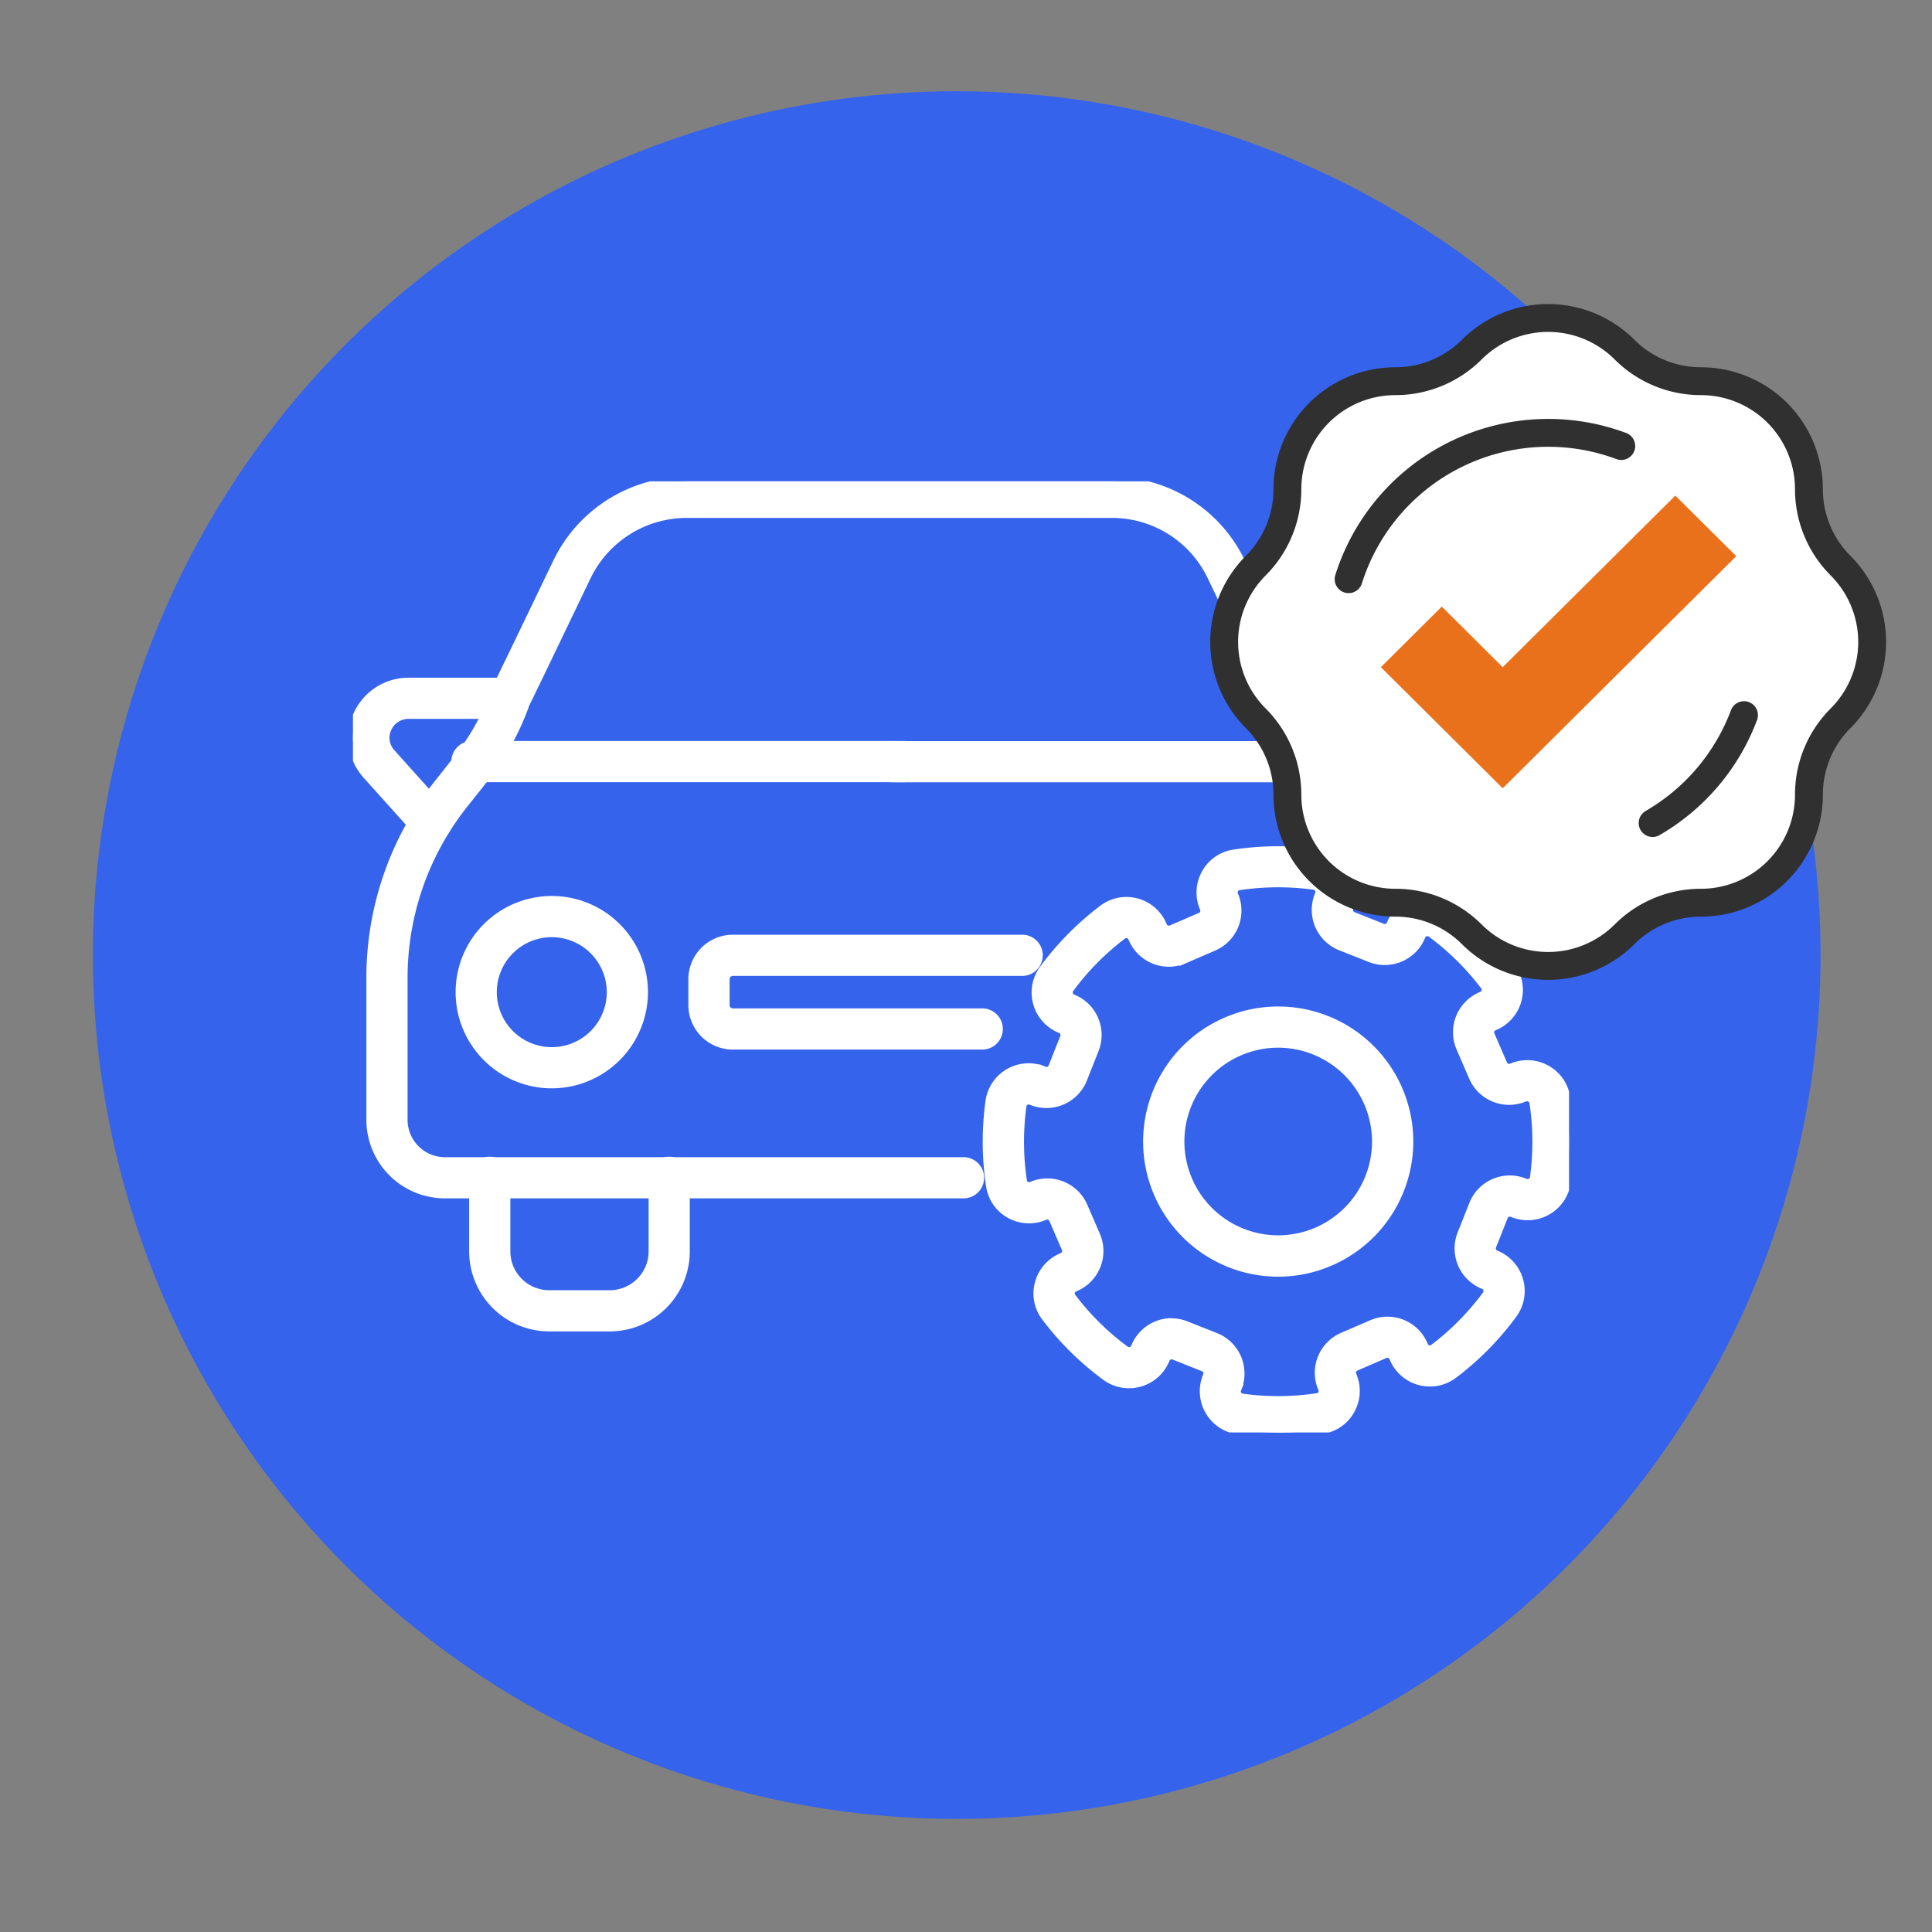 <svg id="usp1" xmlns="http://www.w3.org/2000/svg" xmlns:xlink="http://www.w3.org/1999/xlink" width="104" height="104" viewBox="0 0 104 104">
  <rect x="0" y="0" width="104" height="104" fill="#808080" stroke="none"/>
  <defs>
    <clipPath id="clip-path">
      <rect id="Rectangle_174883" data-name="Rectangle 174883" width="65.462" height="51.199" fill="#fff" stroke="#fff" stroke-width="0.5"/>
    </clipPath>
  </defs>
  <circle id="Ellipse_9549" data-name="Ellipse 9549" cx="46.5" cy="46.5" r="46.5" transform="translate(5 4.912)" fill="#3563ec"/>
  <g id="Group_182190" data-name="Group 182190">
    <rect id="Rectangle_174605" data-name="Rectangle 174605" width="104" height="104" fill="none"/>
  </g>
  <g id="Group_184075" data-name="Group 184075" transform="translate(19 25.912)">
    <g id="Group_184075-2" data-name="Group 184075" clip-path="url(#clip-path)">
      <path id="Path_64369" data-name="Path 64369" d="M31.833,114.981a4.927,4.927,0,1,1,4.927-4.927,4.933,4.933,0,0,1-4.927,4.927m0-8.137a3.21,3.21,0,1,0,3.21,3.21,3.214,3.214,0,0,0-3.21-3.21" transform="translate(-21.13 -82.558)" fill="#fff" stroke="#fff" stroke-width="0.5"/>
      <path id="Path_64370" data-name="Path 64370" d="M100.818,120.525h-13.4a2.146,2.146,0,0,1-2.137-2.15v-1.383a2.146,2.146,0,0,1,2.137-2.15H102.97a.859.859,0,1,1,0,1.717H87.421a.427.427,0,0,0-.42.433v1.383a.427.427,0,0,0,.42.433h13.4a.859.859,0,1,1,0,1.717" transform="translate(-66.976 -90.188)" fill="#fff" stroke="#fff" stroke-width="0.5"/>
      <path id="Path_64371" data-name="Path 64371" d="M50.126,67.984H26.833a.859.859,0,1,1,0-1.717H50.126a.859.859,0,0,1,0,1.717" transform="translate(-20.398 -52.041)" fill="#fff" stroke="#fff" stroke-width="0.5"/>
      <path id="Path_64372" data-name="Path 64372" d="M36.394,38.346H8.479a3.981,3.981,0,0,1-3.95-4V26.7a16.784,16.784,0,0,1,3.6-10.368l1.175-1.485.071-.094c.023-.03.047-.059.065-.089a.845.845,0,0,1,.054-.082,12.138,12.138,0,0,0,1.675-3.125.841.841,0,0,1,.057-.159l.939-1.931L14.58,4.348A7.725,7.725,0,0,1,21.471,0H44.456a7.683,7.683,0,0,1,6.879,4.348L53.748,9.37l.937,1.927a.871.871,0,0,1,.062.172,12.148,12.148,0,0,0,1.67,3.112.838.838,0,0,1,.055.084c.017.028.042.058.065.088l.069.092,1.187,1.483a13.343,13.343,0,0,1,1.1,1.574c.2.334.394.679.57,1.019a.859.859,0,0,1-1.524.792c-.161-.308-.336-.622-.523-.933a11.648,11.648,0,0,0-.963-1.377l-1.2-1.5-.028-.038-.053-.07c-.048-.063-.105-.138-.16-.226a13.842,13.842,0,0,1-1.908-3.6h0l-.9-1.852L49.787,5.092a5.957,5.957,0,0,0-5.331-3.374H21.471A6,6,0,0,0,16.126,5.1l-2.411,5.018-.9,1.856a13.836,13.836,0,0,1-1.908,3.6c-.055.088-.112.164-.16.226-.018.024-.036.047-.053.07l-.026.034L9.479,17.4a15.06,15.06,0,0,0-3.232,9.3v7.644a2.262,2.262,0,0,0,2.233,2.285H36.394a.859.859,0,1,1,0,1.717" transform="translate(-3.557 0)" fill="#fff" stroke="#fff" stroke-width="0.5"/>
      <path id="Path_64373" data-name="Path 64373" d="M155.421,68.006H132.334a.859.859,0,1,1,0-1.717h23.087a.859.859,0,1,1,0,1.717" transform="translate(-103.251 -52.058)" fill="#fff" stroke="#fff" stroke-width="0.5"/>
      <path id="Path_64374" data-name="Path 64374" d="M37.619,179.5H34.36a4.064,4.064,0,0,1-4.059-4.059v-3.957a.859.859,0,1,1,1.717,0v3.957a2.345,2.345,0,0,0,2.342,2.342h3.259a2.344,2.344,0,0,0,2.342-2.342v-3.957a.859.859,0,1,1,1.717,0v3.957a4.064,4.064,0,0,1-4.059,4.059" transform="translate(-23.796 -133.992)" fill="#fff" stroke="#fff" stroke-width="0.5"/>
      <path id="Path_64375" data-name="Path 64375" d="M4.21,58.774a.857.857,0,0,1-.64-.285l-2.8-3.117A2.963,2.963,0,0,1,0,53.382a2.993,2.993,0,0,1,2.99-2.99H8.448a.859.859,0,0,1,0,1.717H2.99a1.274,1.274,0,0,0-1.273,1.273,1.254,1.254,0,0,0,.332.84l2.8,3.12a.859.859,0,0,1-.639,1.432" transform="translate(0 -39.574)" fill="#fff" stroke="#fff" stroke-width="0.5"/>
      <path id="Path_64376" data-name="Path 64376" d="M235.679,58.774a.859.859,0,0,1-.639-1.432l2.8-3.117a1.258,1.258,0,0,0,.335-.843,1.274,1.274,0,0,0-1.273-1.273h-5.458a.859.859,0,0,1,0-1.717H236.9a2.978,2.978,0,0,1,2.213,4.983l-2.794,3.114a.857.857,0,0,1-.64.285" transform="translate(-181.083 -39.574)" fill="#fff" stroke="#fff" stroke-width="0.5"/>
      <path id="Path_64377" data-name="Path 64377" d="M174.737,123.957a15.824,15.824,0,0,1-2.165-.149,2.092,2.092,0,0,1-1.66-2.842l.022-.056a.373.373,0,0,0-.21-.484l-1.59-.63a.373.373,0,0,0-.484.21,2.093,2.093,0,0,1-3.191.908,15.722,15.722,0,0,1-3.229-3.192,2.063,2.063,0,0,1-.348-1.779,2.084,2.084,0,0,1,1.194-1.389l.056-.024a.373.373,0,0,0,.193-.49l-.679-1.571a.374.374,0,0,0-.49-.194,2.083,2.083,0,0,1-1.849-.09,2.059,2.059,0,0,1-1.047-1.5,15.843,15.843,0,0,1-.032-4.545,2.092,2.092,0,0,1,2.842-1.661l.057.023a.373.373,0,0,0,.484-.21l.63-1.59a.374.374,0,0,0-.209-.484,2.093,2.093,0,0,1-.908-3.191,15.719,15.719,0,0,1,3.192-3.229,2.061,2.061,0,0,1,1.779-.348,2.084,2.084,0,0,1,1.389,1.194l.025.057a.374.374,0,0,0,.49.193l1.571-.679a.374.374,0,0,0,.194-.491,2.082,2.082,0,0,1,.09-1.849,2.06,2.06,0,0,1,1.5-1.047,15.933,15.933,0,0,1,4.546-.031,2.092,2.092,0,0,1,1.661,2.842l-.022.056a.373.373,0,0,0,.209.484l1.59.63a.373.373,0,0,0,.484-.209,2.093,2.093,0,0,1,3.191-.908,15.707,15.707,0,0,1,3.229,3.192,2.088,2.088,0,0,1-.846,3.168l-.054.023a.374.374,0,0,0-.2.491l.679,1.571a.373.373,0,0,0,.486.2l.006,0a2.082,2.082,0,0,1,1.847.091,2.06,2.06,0,0,1,1.047,1.5,15.838,15.838,0,0,1,.032,4.546,2.093,2.093,0,0,1-2.843,1.661l-.054-.021a.373.373,0,0,0-.486.209l-.63,1.59a.373.373,0,0,0,.209.484,2.093,2.093,0,0,1,.908,3.191,15.712,15.712,0,0,1-3.192,3.229,2.087,2.087,0,0,1-3.168-.846l-.024-.055a.373.373,0,0,0-.491-.2l-1.571.679a.373.373,0,0,0-.194.491,2.083,2.083,0,0,1-.09,1.849,2.06,2.06,0,0,1-1.5,1.047,15.815,15.815,0,0,1-2.382.18m-5.737-5.9a2.081,2.081,0,0,1,.767.147l1.59.63a2.091,2.091,0,0,1,1.174,2.714l-.023.056a.366.366,0,0,0,.025.324.372.372,0,0,0,.275.184,14.192,14.192,0,0,0,4.052-.028.351.351,0,0,0,.257-.181.373.373,0,0,0,.017-.334,2.093,2.093,0,0,1,1.088-2.75l1.571-.679a2.09,2.09,0,0,1,2.748,1.089l.024.055a.374.374,0,0,0,.251.216.351.351,0,0,0,.307-.059,13.994,13.994,0,0,0,2.843-2.876.378.378,0,0,0,.061-.335.363.363,0,0,0-.219-.241,2.09,2.09,0,0,1-1.174-2.713l.63-1.59a2.09,2.09,0,0,1,2.714-1.173l.054.021a.374.374,0,0,0,.51-.3,14.122,14.122,0,0,0-.028-4.052.352.352,0,0,0-.181-.257A.371.371,0,0,0,188,105.9l-.006,0a2.092,2.092,0,0,1-2.748-1.089l-.679-1.571a2.092,2.092,0,0,1,1.089-2.748l.054-.024a.372.372,0,0,0,.217-.251.352.352,0,0,0-.059-.307,13.99,13.99,0,0,0-2.876-2.844.379.379,0,0,0-.335-.061.363.363,0,0,0-.241.219,2.093,2.093,0,0,1-2.713,1.174l-1.591-.63a2.09,2.09,0,0,1-1.173-2.713l.022-.056a.366.366,0,0,0-.025-.325.37.37,0,0,0-.275-.183,14.181,14.181,0,0,0-4.051.028.352.352,0,0,0-.257.181.372.372,0,0,0-.017.334,2.093,2.093,0,0,1-1.088,2.75l-1.571.68a2.093,2.093,0,0,1-2.748-1.088l-.025-.057a.372.372,0,0,0-.25-.214.352.352,0,0,0-.307.059,14,14,0,0,0-2.843,2.876.379.379,0,0,0-.062.335.362.362,0,0,0,.219.241,2.093,2.093,0,0,1,1.174,2.713l-.63,1.59A2.093,2.093,0,0,1,161.5,106.1l-.057-.023a.364.364,0,0,0-.324.025.372.372,0,0,0-.184.275,14.127,14.127,0,0,0,.028,4.051.351.351,0,0,0,.181.257.371.371,0,0,0,.334.017,2.094,2.094,0,0,1,2.75,1.088l.679,1.571a2.093,2.093,0,0,1-1.088,2.748l-.057.024a.372.372,0,0,0-.215.251.353.353,0,0,0,.059.307,14,14,0,0,0,2.876,2.843.379.379,0,0,0,.335.061.362.362,0,0,0,.241-.219A2.094,2.094,0,0,1,169,118.052M186.062,112h0Z" transform="translate(-124.93 -72.758)" fill="#fff" stroke="#fff" stroke-width="0.5"/>
      <path id="Path_64378" data-name="Path 64378" d="M206.319,146.9a7.022,7.022,0,1,1,7.022-7.022,7.03,7.03,0,0,1-7.022,7.022m0-12.327a5.3,5.3,0,1,0,5.3,5.3,5.311,5.311,0,0,0-5.3-5.3" transform="translate(-156.513 -104.338)" fill="#fff" stroke="#fff" stroke-width="0.5"/>
    </g>
  </g>
  <g id="Group_182191" data-name="Group 182191" transform="translate(65.891 17.113)">
    <path id="Path_63989" data-name="Path 63989" d="M37.184,25.555h0a5.814,5.814,0,0,0,0-8.223,5.814,5.814,0,0,1-1.7-4.111,5.815,5.815,0,0,0-5.815-5.814,5.815,5.815,0,0,1-4.111-1.7,5.815,5.815,0,0,0-8.223,0,5.814,5.814,0,0,1-4.111,1.7,5.814,5.814,0,0,0-5.814,5.814,5.815,5.815,0,0,1-1.7,4.111h0a5.815,5.815,0,0,0,0,8.223h0a5.815,5.815,0,0,1,1.7,4.111,5.814,5.814,0,0,0,5.814,5.814,5.814,5.814,0,0,1,4.111,1.7,5.815,5.815,0,0,0,8.223,0,5.815,5.815,0,0,1,4.111-1.7,5.815,5.815,0,0,0,5.815-5.814A5.814,5.814,0,0,1,37.184,25.555Z" transform="translate(-4 -4)" fill="#fff" stroke="#303030" stroke-linecap="round" stroke-linejoin="round" stroke-width="1.5"/>
    <path id="Path_63990" data-name="Path 63990" d="M51.663,55.877A11.267,11.267,0,0,1,66.34,48.708" transform="translate(-44.958 -41.812)" fill="none" stroke="#303030" stroke-linecap="round" stroke-linejoin="round" stroke-width="1.5"/>
    <path id="Path_63991" data-name="Path 63991" d="M172.919,156A11.292,11.292,0,0,1,168,161.808" transform="translate(-144.93 -134.617)" fill="none" stroke="#303030" stroke-linecap="round" stroke-linejoin="round" stroke-width="1.5"/>
    <path id="Path_63988" data-name="Path 63988" d="M64,81.236l3.28-3.26,3.28,3.26L79.852,72l3.28,3.26L70.56,87.756Z" transform="translate(-55.56 -62.435)" fill="#ea711b"/>
  </g>
</svg>
